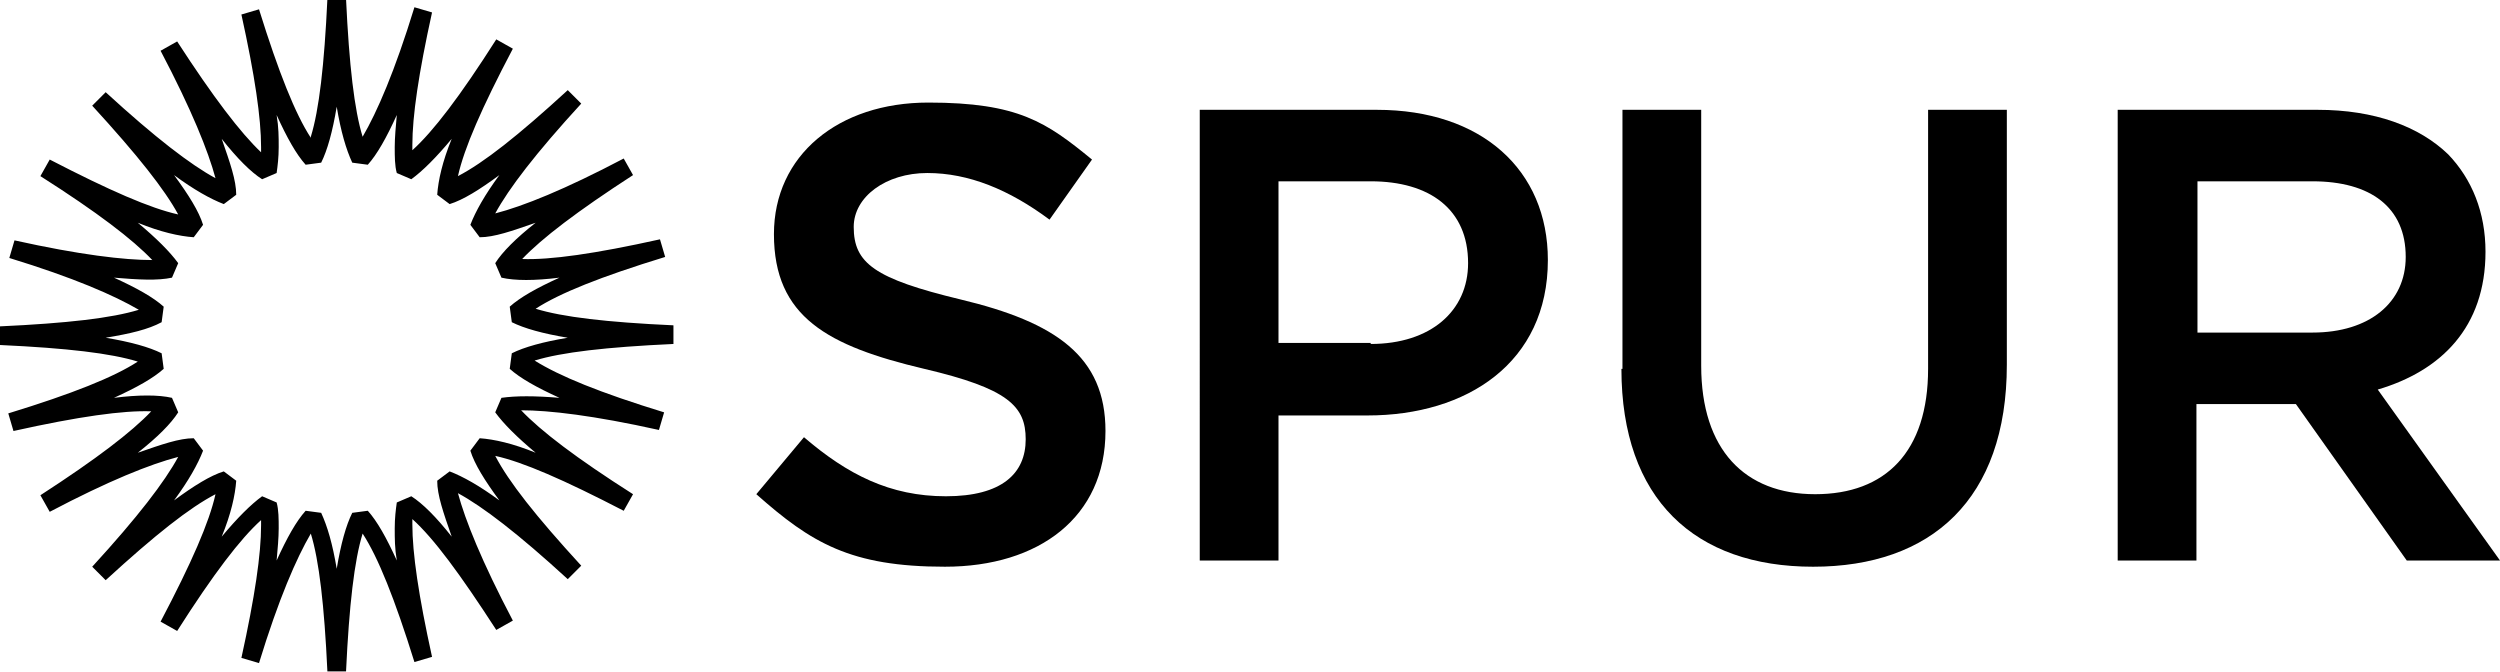 <?xml version="1.0" encoding="UTF-8"?>
<svg id="Layer_2" data-name="Layer 2" xmlns="http://www.w3.org/2000/svg" version="1.1" viewBox="0 0 241.3 64.9">
  <defs>
    <style>
      .cls-1 {
        fill: #000;
        stroke-width: 0px;
      }
    </style>
  </defs>
  <path class="cls-1" d="M73,47.7l4.6-5.5c4.2,3.6,8.3,5.7,13.7,5.7s7.7-2.2,7.7-5.5h0c0-3.2-1.7-4.9-9.8-6.8-9.3-2.2-14.5-5-14.5-13h0c0-7.6,6.2-12.7,14.9-12.7s11.4,1.9,15.8,5.5l-4.1,5.8c-3.9-2.9-7.8-4.5-11.8-4.5s-7.1,2.3-7.1,5.2h0c0,3.5,2,5,10.3,7,9.2,2.2,14,5.5,14,12.7h0c0,8.3-6.4,13.1-15.5,13.1s-12.9-2.3-18.2-7"/>
  <path class="cls-1" d="M132.3,33.2c5.8,0,9.4-3.2,9.4-7.8h0c0-5.2-3.7-7.9-9.4-7.9h-8.9v15.6h8.9ZM115.7,10.6h17.2c10.1,0,16.5,5.8,16.5,14.5h0c0,9.9-7.8,15-17.4,15h-8.6v14h-7.6V10.6Z"/>
  <path class="cls-1" d="M156.6,35.6V10.6h7.6v24.7c0,8.1,4.2,12.4,11,12.4s10.9-4.1,10.9-12.1V10.6h7.6v24.6c0,13-7.3,19.5-18.7,19.5s-18.5-6.5-18.5-19.1"/>
  <path class="cls-1" d="M223.2,32.1c5.5,0,9-2.9,9-7.3h0c0-4.8-3.4-7.3-9-7.3h-11.1v14.6h11.2ZM204.3,10.6h19.4c5.5,0,9.8,1.6,12.6,4.3,2.3,2.4,3.6,5.6,3.6,9.4h0c0,7.3-4.3,11.5-10.4,13.3l11.8,16.5h-9l-10.7-15.1h-9.6v15.1h-7.6V10.6Z"/>
  <path class="cls-1" d="M31,15.7c.6-1.2,1.1-3,1.5-5.4.4,2.4.9,4.1,1.5,5.4l1.5.2c.9-1,1.8-2.6,2.8-4.8-.1,1.1-.2,2.2-.2,3.1s0,1.8.2,2.5l1.4.6c1.1-.8,2.4-2.1,3.9-3.9-.9,2.2-1.3,4-1.4,5.4l1.2.9c1.3-.4,2.9-1.4,4.8-2.8-1.4,1.9-2.3,3.5-2.8,4.8l.9,1.2c1.4,0,3.1-.6,5.4-1.4-1.9,1.5-3.2,2.8-3.9,3.9l.6,1.4c1.3.3,3.2.3,5.6,0-2.2,1-3.8,1.9-4.8,2.8l.2,1.5c1.2.6,3,1.1,5.4,1.5-2.4.4-4.2.9-5.4,1.5l-.2,1.5c1,.9,2.6,1.8,4.8,2.8-2.4-.2-4.2-.2-5.6,0l-.6,1.4c.8,1.1,2.1,2.4,3.9,3.9-2.2-.9-4-1.3-5.4-1.4l-.9,1.2c.4,1.3,1.4,2.9,2.8,4.8-1.9-1.4-3.5-2.3-4.8-2.8l-1.2.9c0,1.4.6,3.1,1.4,5.4-1.5-1.9-2.8-3.2-3.9-3.9l-1.4.6c-.1.7-.2,1.5-.2,2.5s0,1.9.2,3.1c-1-2.2-1.9-3.8-2.8-4.8l-1.5.2c-.6,1.2-1.1,3-1.5,5.4-.4-2.4-.9-4.1-1.5-5.4l-1.5-.2c-.9,1-1.8,2.6-2.8,4.8.1-1.1.2-2.2.2-3.1s0-1.8-.2-2.5l-1.4-.6c-1.1.8-2.4,2.1-3.9,3.9.9-2.2,1.3-4,1.4-5.4l-1.2-.9c-1.3.4-2.9,1.4-4.8,2.8,1.4-1.9,2.3-3.5,2.8-4.8l-.9-1.2c-1.4,0-3.1.6-5.4,1.4,1.9-1.5,3.2-2.8,3.9-3.9l-.6-1.4c-1.3-.3-3.2-.3-5.6,0,2.2-1,3.8-1.9,4.8-2.8l-.2-1.5c-1.2-.6-3-1.1-5.4-1.5,2.4-.4,4.1-.8,5.4-1.5l.2-1.5c-1-.9-2.6-1.8-4.8-2.8,2.4.2,4.2.3,5.6,0l.6-1.4c-.8-1.1-2.1-2.4-3.9-3.9,2.2.9,4,1.3,5.4,1.4l.9-1.2c-.4-1.3-1.4-2.9-2.8-4.8,1.9,1.4,3.5,2.3,4.8,2.8l1.2-.9c0-1.4-.6-3.1-1.4-5.4,1.5,1.9,2.8,3.2,3.9,3.9l1.4-.6c.1-.7.2-1.5.2-2.5s0-1.9-.2-3.1c1,2.2,1.9,3.8,2.8,4.8l1.5-.2ZM30,13.3c-1.5-2.3-3.1-6.3-5-12.4l-1.7.5c1.3,5.9,1.9,10,1.9,12.8v.5c-2-1.9-4.6-5.3-8.1-10.7l-1.6.9c3,5.7,4.6,9.7,5.3,12.3-2.4-1.3-5.8-3.9-10.6-8.3l-1.3,1.3c4.4,4.8,7,8.1,8.3,10.5-2.7-.6-6.6-2.3-12.4-5.3l-.9,1.6c5.5,3.5,8.9,6.1,10.8,8.1-2.7,0-7-.5-13.3-1.9l-.5,1.7c6.2,1.9,10.1,3.6,12.5,5-2.6.8-6.9,1.3-13.4,1.6v1.8c6.5.3,10.7.8,13.3,1.6-2.3,1.5-6.3,3.1-12.5,5l.5,1.7c6.3-1.4,10.6-2,13.3-1.9-1.9,2-5.3,4.6-10.7,8.1l.9,1.6c5.7-3,9.7-4.6,12.4-5.3-1.3,2.4-3.9,5.8-8.3,10.6l1.3,1.3c4.8-4.4,8.1-7,10.6-8.3-.6,2.7-2.3,6.6-5.3,12.3l1.6.9c3.5-5.5,6.1-8.9,8.1-10.7v.5c0,2.8-.6,6.9-1.9,12.8l1.7.5c1.9-6.2,3.6-10.1,5-12.5.8,2.6,1.3,6.9,1.6,13.3h1.8c.3-6.4.8-10.7,1.6-13.3,1.5,2.3,3.1,6.3,5,12.4l1.7-.5c-1.3-5.9-1.9-10-1.9-12.8v-.5c2.1,1.9,4.6,5.3,8.1,10.7l1.6-.9c-3-5.7-4.6-9.7-5.3-12.3,2.4,1.3,5.8,3.9,10.6,8.3l1.3-1.3c-4.4-4.8-7-8.1-8.3-10.6,2.7.6,6.6,2.3,12.4,5.3l.9-1.6c-5.5-3.5-8.9-6.1-10.8-8.1,2.7,0,7,.5,13.3,1.9l.5-1.7c-6.2-1.9-10.1-3.5-12.5-5,2.6-.8,6.9-1.3,13.4-1.6v-1.8c-6.5-.3-10.7-.8-13.3-1.6,2.3-1.5,6.3-3.1,12.5-5l-.5-1.7c-6.3,1.4-10.6,2-13.3,1.9,1.9-2,5.3-4.6,10.7-8.1l-.9-1.6c-5.7,3-9.7,4.6-12.4,5.3,1.3-2.4,3.9-5.8,8.3-10.6l-1.3-1.3c-4.8,4.4-8.1,7-10.6,8.3.6-2.7,2.3-6.6,5.3-12.3l-1.6-.9c-3.5,5.5-6.1,8.9-8.1,10.7v-.5c0-2.8.6-6.9,1.9-12.8l-1.7-.5c-1.9,6.2-3.6,10.1-5,12.5-.8-2.6-1.3-6.9-1.6-13.3h-1.8c-.3,6.4-.8,10.7-1.6,13.3"/>
</svg>